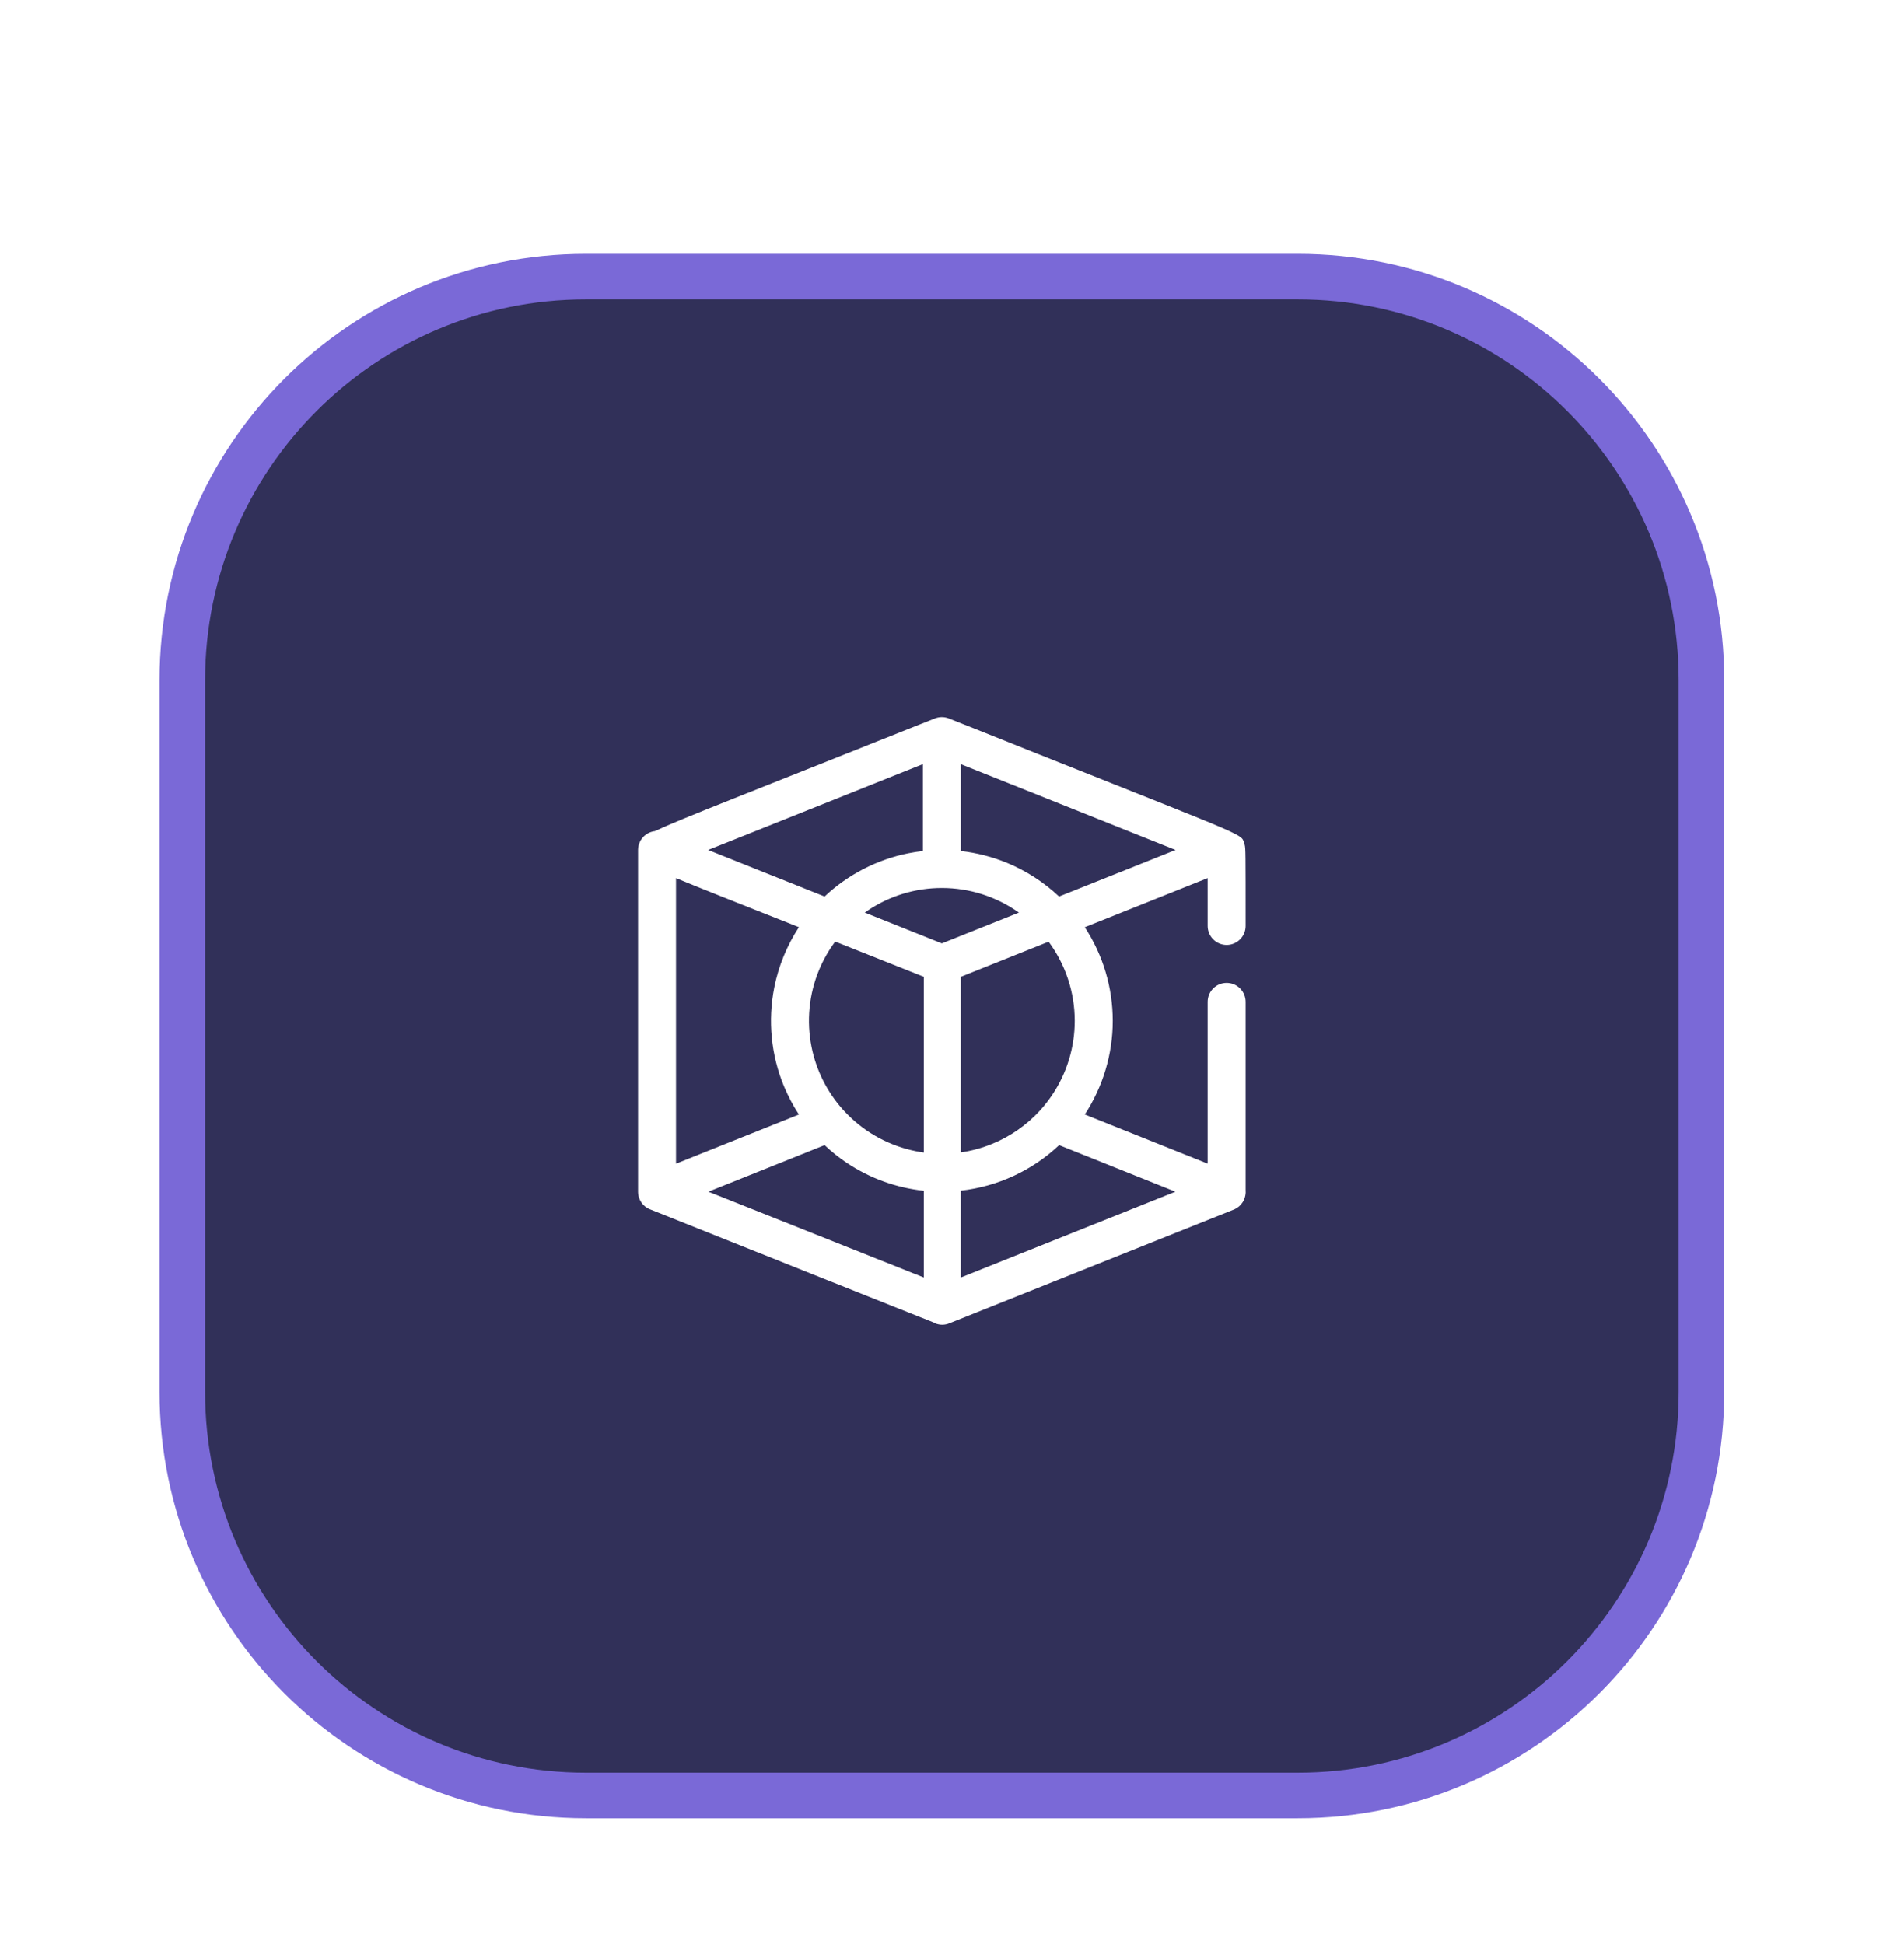 <svg width="47" height="48" viewBox="0 0 47 48" fill="none" xmlns="http://www.w3.org/2000/svg">
<g filter="url(#filter0_dd_824_11215)">
<path d="M4.5 12.964C4.5 7.461 8.961 3 14.464 3H32.036C37.539 3 42 7.461 42 12.964V30.536C42 36.039 37.539 40.5 32.036 40.5H14.464C8.961 40.5 4.5 36.039 4.5 30.536V12.964Z" fill="#313059"/>
<path d="M4.5 12.964C4.5 7.461 8.961 3 14.464 3H32.036C37.539 3 42 7.461 42 12.964V30.536C42 36.039 37.539 40.5 32.036 40.5H14.464C8.961 40.5 4.5 36.039 4.5 30.536V12.964Z" stroke="#7A69D7" stroke-width="1.125"/>
<path fill-rule="evenodd" clip-rule="evenodd" d="M17.486 25.592L22.804 27.711V25.569C22.127 25.497 21.476 25.262 20.906 24.882C20.709 24.75 20.525 24.603 20.355 24.442C19.347 24.846 18.592 25.149 18.023 25.377L18.022 25.377C17.821 25.458 17.643 25.529 17.486 25.592ZM23.718 25.566V27.711L29.015 25.592C28.869 25.534 28.705 25.468 28.521 25.394L28.521 25.394C27.948 25.164 27.18 24.856 26.145 24.442C25.477 25.072 24.624 25.465 23.718 25.566ZM30.748 25.552V20.906C30.748 20.781 30.699 20.662 30.611 20.574C30.523 20.486 30.404 20.437 30.28 20.437C30.155 20.437 30.036 20.486 29.948 20.574C29.86 20.662 29.811 20.781 29.811 20.906V24.899L26.778 23.685C27.224 23.003 27.468 22.201 27.468 21.374C27.468 20.553 27.228 19.75 26.778 19.063L29.811 17.85V19.031C29.811 19.155 29.86 19.274 29.948 19.362C30.036 19.45 30.155 19.5 30.28 19.5C30.341 19.5 30.402 19.488 30.459 19.464C30.516 19.44 30.567 19.406 30.611 19.362C30.654 19.319 30.689 19.267 30.713 19.21C30.736 19.153 30.748 19.093 30.748 19.031C30.748 17.207 30.748 17.116 30.725 17.03C30.722 17.02 30.719 17.01 30.715 16.997C30.706 16.97 30.701 16.947 30.693 16.926C30.617 16.733 30.267 16.647 23.438 13.914C23.379 13.889 23.315 13.875 23.25 13.875C23.25 13.875 23.25 13.875 23.249 13.875C23.191 13.875 23.132 13.886 23.076 13.908C18.455 15.756 16.784 16.396 16.165 16.691C16.061 16.703 15.962 16.75 15.887 16.825C15.861 16.851 15.838 16.88 15.819 16.911C15.811 16.923 15.804 16.935 15.8 16.947C15.767 17.011 15.75 17.083 15.75 17.156V25.592V25.592C15.75 25.593 15.75 25.593 15.75 25.593C15.75 25.595 15.75 25.597 15.75 25.599C15.751 25.661 15.764 25.721 15.788 25.778C15.813 25.835 15.848 25.886 15.892 25.929C15.936 25.972 15.989 26.006 16.046 26.028C22.85 28.75 23.076 28.829 23.074 28.835C23.074 28.836 23.069 28.836 23.076 28.84C23.134 28.865 23.196 28.878 23.259 28.878C23.322 28.878 23.384 28.865 23.442 28.84L30.472 26.028C30.555 25.991 30.626 25.929 30.675 25.852C30.708 25.8 30.73 25.743 30.741 25.684C30.741 25.683 30.741 25.681 30.742 25.68C30.75 25.638 30.752 25.594 30.748 25.552ZM22.781 15.037L17.48 17.156L20.355 18.305C20.931 17.763 21.649 17.392 22.426 17.237C22.544 17.214 22.663 17.195 22.781 17.182V15.037ZM20.617 19.417C21.256 19.671 21.982 19.959 22.804 20.287V24.625C22.739 24.616 22.674 24.605 22.609 24.592C21.973 24.465 21.388 24.153 20.93 23.694C20.898 23.663 20.868 23.632 20.838 23.599C20.829 23.587 20.818 23.575 20.807 23.564L20.797 23.553C20.41 23.119 20.146 22.587 20.032 22.014C19.905 21.378 19.97 20.718 20.218 20.119C20.322 19.868 20.456 19.633 20.617 19.417ZM19.721 19.062C18.184 18.453 17.253 18.086 16.687 17.851V24.9L19.721 23.686C19.577 23.466 19.454 23.233 19.352 22.989C19.033 22.218 18.95 21.37 19.112 20.552C19.218 20.018 19.426 19.513 19.721 19.062ZM21.347 18.702C21.373 18.683 21.4 18.665 21.427 18.646C21.966 18.286 22.601 18.094 23.249 18.094C23.936 18.094 24.6 18.309 25.152 18.702L23.249 19.462L21.347 18.702ZM26.143 18.305L29.019 17.156L23.719 15.038V17.182C24.11 17.226 24.496 17.325 24.864 17.477C25.339 17.674 25.772 17.956 26.143 18.305ZM25.885 19.42L23.718 20.287V24.622C23.987 24.583 24.251 24.511 24.505 24.405C24.951 24.221 25.349 23.94 25.673 23.586C25.678 23.579 25.684 23.573 25.691 23.566C25.794 23.451 25.89 23.327 25.977 23.197C26.338 22.658 26.53 22.023 26.53 21.374C26.53 20.666 26.301 19.982 25.885 19.42Z" fill="white"/>
</g>
<defs>
<filter id="filter0_dd_824_11215" x="0.193" y="0.777" width="46.114" height="47.03" filterUnits="userSpaceOnUse" color-interpolation-filters="sRGB">
<feFlood flood-opacity="0" result="BackgroundImageFix"/>
<feColorMatrix in="SourceAlpha" type="matrix" values="0 0 0 0 0 0 0 0 0 0 0 0 0 0 0 0 0 0 127 0" result="hardAlpha"/>
<feMorphology radius="0.83" operator="erode" in="SourceAlpha" result="effect1_dropShadow_824_11215"/>
<feOffset dy="3"/>
<feGaussianBlur stdDeviation="2.288"/>
<feComposite in2="hardAlpha" operator="out"/>
<feColorMatrix type="matrix" values="0 0 0 0 0 0 0 0 0 0 0 0 0 0 0 0 0 0 0.1 0"/>
<feBlend mode="normal" in2="BackgroundImageFix" result="effect1_dropShadow_824_11215"/>
<feColorMatrix in="SourceAlpha" type="matrix" values="0 0 0 0 0 0 0 0 0 0 0 0 0 0 0 0 0 0 127 0" result="hardAlpha"/>
<feOffset dy="0.83"/>
<feGaussianBlur stdDeviation="1.246"/>
<feComposite in2="hardAlpha" operator="out"/>
<feColorMatrix type="matrix" values="0 0 0 0 0 0 0 0 0 0 0 0 0 0 0 0 0 0 0.1 0"/>
<feBlend mode="normal" in2="effect1_dropShadow_824_11215" result="effect2_dropShadow_824_11215"/>
<feBlend mode="normal" in="SourceGraphic" in2="effect2_dropShadow_824_11215" result="shape"/>
</filter>
</defs>
</svg>
